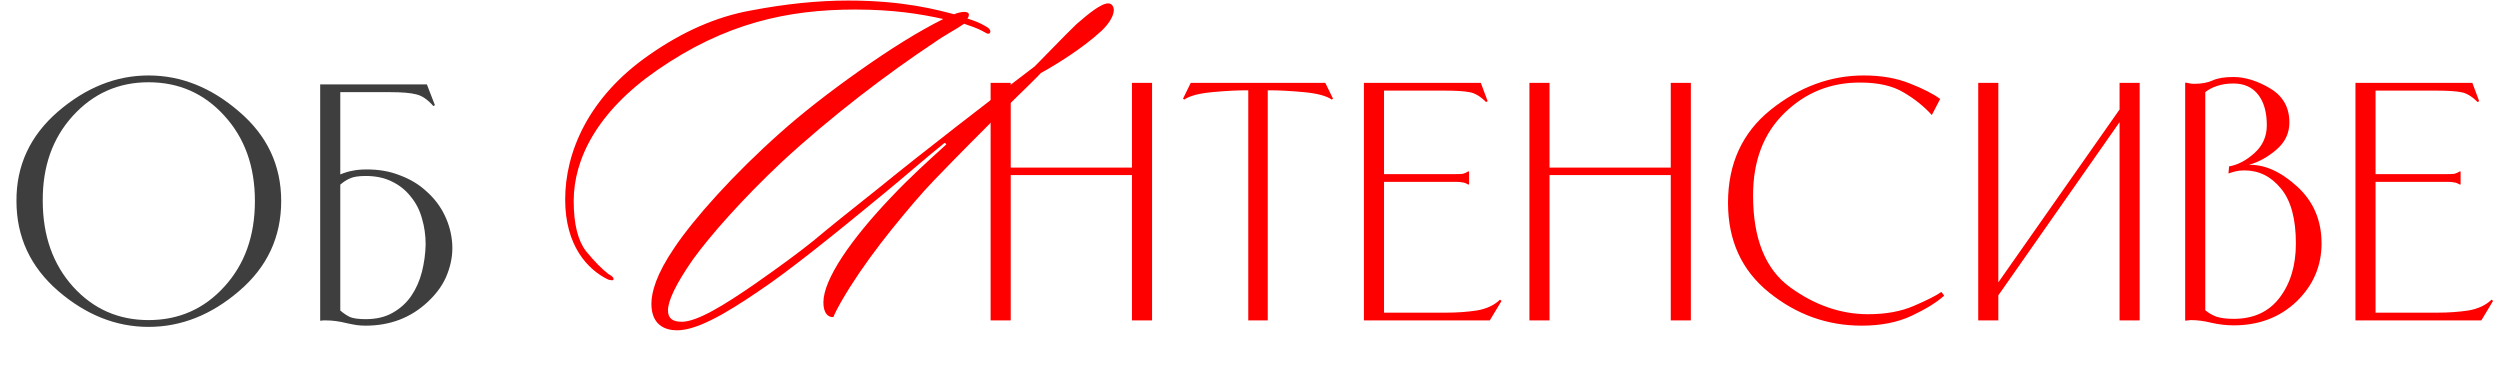 <?xml version="1.0" encoding="UTF-8"?> <svg xmlns="http://www.w3.org/2000/svg" width="554" height="81" viewBox="0 0 554 81" fill="none"><path d="M3.648 44.546C3.602 36.687 6.663 30.085 12.831 24.739C19.045 19.394 25.738 16.721 32.912 16.721C40.131 16.721 46.824 19.394 52.992 24.739C59.206 30.039 62.313 36.642 62.313 44.546C62.313 52.541 59.206 59.189 52.992 64.489C46.824 69.789 40.131 72.439 32.912 72.439C25.738 72.439 19.068 69.789 12.9 64.489C6.732 59.144 3.648 52.496 3.648 44.546ZM9.473 44.477C9.473 52.199 11.712 58.55 16.189 63.53C20.667 68.464 26.241 70.931 32.912 70.931C39.628 70.931 45.225 68.464 49.703 63.53C54.226 58.595 56.487 52.267 56.487 44.546C56.487 36.87 54.226 30.565 49.703 25.63C45.225 20.696 39.628 18.229 32.912 18.229C26.241 18.229 20.644 20.719 16.121 25.699C11.643 30.633 9.427 36.893 9.473 44.477ZM75.407 38.652C76.412 38.241 77.326 37.967 78.148 37.829C79.016 37.647 79.976 37.555 81.026 37.555C83.814 37.51 86.349 37.944 88.634 38.857C90.964 39.725 92.951 40.936 94.596 42.49C96.287 43.998 97.612 45.757 98.571 47.767C99.531 49.777 100.079 51.879 100.216 54.072C100.353 56.265 99.988 58.481 99.12 60.72C98.297 62.913 96.858 64.969 94.802 66.888C91.055 70.406 86.464 72.165 81.026 72.165C80.25 72.165 79.564 72.119 78.971 72.028C78.376 71.937 77.668 71.8 76.846 71.617C75.201 71.206 73.671 71 72.254 71C72.026 71 71.797 71 71.569 71C71.386 71.046 71.18 71.069 70.952 71.069V18.708H94.596L96.378 23.3L96.035 23.506C94.756 22.044 93.477 21.176 92.198 20.901C90.964 20.582 89.045 20.422 86.441 20.422H75.407V38.652ZM75.407 68.807C76.092 69.401 76.8 69.881 77.531 70.246C78.308 70.566 79.473 70.726 81.026 70.726C83.402 70.726 85.413 70.246 87.058 69.287C88.748 68.327 90.119 67.071 91.17 65.517C92.221 63.964 92.997 62.205 93.5 60.24C94.002 58.23 94.276 56.219 94.322 54.209C94.322 52.153 94.048 50.211 93.5 48.384C92.997 46.556 92.175 44.957 91.032 43.586C89.936 42.17 88.543 41.05 86.852 40.228C85.207 39.406 83.265 38.995 81.026 38.995C79.473 38.995 78.308 39.177 77.531 39.543C76.8 39.863 76.092 40.319 75.407 40.913V68.807Z" fill="#3E3E3E"></path><path d="M219.521 71V18.366H223.976V37.144H250.841V18.366H255.296V71H250.841V38.789H223.976V71H219.521ZM281.346 20.011H280.935V71H276.617V20.011H276.206C274.059 20.011 271.523 20.148 268.599 20.422C265.675 20.696 263.619 21.244 262.431 22.067L262.157 21.861L263.87 18.366H293.683L295.396 21.861L295.122 22.067C293.934 21.244 291.878 20.696 288.954 20.422C286.03 20.148 283.494 20.011 281.346 20.011ZM330.137 71H302.244V18.366H328.15L329.658 22.409L329.315 22.615C328.036 21.335 326.802 20.605 325.614 20.422C324.472 20.193 322.599 20.079 319.994 20.079H306.699V38.583H322.53C323.261 38.583 323.809 38.56 324.175 38.515C324.54 38.423 324.952 38.241 325.409 37.967L325.546 38.035V40.845L325.409 40.913C324.952 40.639 324.54 40.479 324.175 40.434C323.809 40.342 323.261 40.297 322.53 40.297H306.699V69.287H320.337C322.804 69.287 325.112 69.127 327.259 68.807C329.406 68.441 331.12 67.642 332.399 66.408L332.742 66.682L330.137 71ZM338.92 71V18.366H343.375V37.144H370.241V18.366H374.695V71H370.241V38.789H343.375V71H338.92ZM430.832 65.517C429.142 67.025 426.743 68.51 423.636 69.972C420.529 71.434 416.829 72.165 412.534 72.165C404.949 72.165 398.119 69.721 392.042 64.832C385.965 59.943 382.927 53.318 382.927 44.957C382.927 36.276 386.08 29.4 392.385 24.328C398.736 19.257 405.612 16.721 413.014 16.721C416.897 16.721 420.301 17.315 423.225 18.503C426.149 19.645 428.388 20.787 429.941 21.93L428.091 25.493C426.355 23.574 424.276 21.907 421.854 20.49C419.433 19.028 416.235 18.297 412.26 18.297C405.726 18.252 400.129 20.49 395.469 25.014C390.808 29.537 388.478 35.636 388.478 43.312C388.478 52.907 391.22 59.692 396.702 63.667C402.185 67.642 407.942 69.629 413.973 69.629C417.902 69.629 421.283 69.013 424.116 67.779C426.994 66.545 429.028 65.517 430.216 64.695L430.832 65.517ZM442.83 71H438.375V18.366H442.83V62.57L469.696 24.26V18.366H474.15V71H469.696V27.07L442.83 65.449V71ZM494.992 72.097C493.393 72.097 491.771 71.914 490.126 71.548C488.482 71.137 486.951 70.931 485.535 70.931C485.306 70.931 485.101 70.954 484.918 71C484.735 71 484.552 71.023 484.369 71.069L484.232 71V18.366L484.369 18.297C484.735 18.389 485.055 18.457 485.329 18.503C485.603 18.548 485.923 18.571 486.288 18.571C487.888 18.571 489.235 18.32 490.332 17.817C491.428 17.315 492.959 17.064 494.924 17.064C497.528 17.064 500.247 17.909 503.079 19.599C505.912 21.29 507.328 23.803 507.328 27.138C507.328 29.514 506.369 31.524 504.45 33.169C502.531 34.814 500.498 35.933 498.35 36.527C501.869 36.436 505.432 38.035 509.042 41.325C512.651 44.614 514.456 48.818 514.456 53.935C514.456 58.961 512.606 63.256 508.905 66.819C505.204 70.338 500.566 72.097 494.992 72.097ZM494.924 18.503C493.553 18.503 492.342 18.686 491.291 19.051C490.286 19.371 489.418 19.828 488.687 20.422V68.738C489.372 69.332 490.195 69.812 491.154 70.178C492.16 70.497 493.439 70.657 494.992 70.657C499.378 70.657 502.759 69.104 505.135 65.997C507.557 62.844 508.768 58.824 508.768 53.935C508.768 48.498 507.671 44.454 505.478 41.804C503.285 39.109 500.589 37.761 497.391 37.761C496.614 37.761 495.952 37.829 495.403 37.967C494.855 38.103 494.33 38.264 493.827 38.446L493.964 36.87C495.883 36.55 497.756 35.568 499.584 33.923C501.412 32.278 502.325 30.222 502.325 27.755C502.325 24.876 501.686 22.615 500.406 20.97C499.127 19.325 497.3 18.503 494.924 18.503ZM549.862 71H521.969V18.366H547.874L549.382 22.409L549.04 22.615C547.76 21.335 546.527 20.605 545.339 20.422C544.196 20.193 542.323 20.079 539.719 20.079H526.423V38.583H542.255C542.986 38.583 543.534 38.56 543.9 38.515C544.265 38.423 544.676 38.241 545.133 37.967L545.27 38.035V40.845L545.133 40.913C544.676 40.639 544.265 40.479 543.9 40.434C543.534 40.342 542.986 40.297 542.255 40.297H526.423V69.287H540.062C542.529 69.287 544.836 69.127 546.984 68.807C549.131 68.441 550.844 67.642 552.124 66.408L552.466 66.682L549.862 71Z" fill="#FF0000"></path><path d="M245.563 0.75C246.403 0.75 246.823 1.485 246.823 2.22C246.823 3.479 245.773 5.264 244.093 6.839C239.894 10.724 233.909 14.399 230.654 16.183C229.919 17.023 227.085 19.753 222.255 24.478C217.53 29.203 212.386 34.347 206.926 40.017C204.301 42.747 201.256 46.316 197.687 50.726C194.222 55.031 191.072 59.336 188.342 63.64C186.977 65.845 185.507 68.26 184.668 70.255C183.513 70.36 182.463 69.415 182.463 67C182.463 61.96 188.447 53.141 197.687 43.482C201.151 39.807 205.246 36.027 209.551 32.142C209.866 32.037 209.551 31.617 209.236 31.723C204.931 35.187 200.416 39.177 195.797 42.957C190.442 47.366 185.297 51.566 180.363 55.451C175.428 59.336 171.333 62.38 168.184 64.48C160.204 69.94 154.22 73.195 150.02 73.195C147.395 73.195 144.35 72.04 144.35 67.315C144.35 64.795 145.4 60.805 149.495 54.821C153.8 48.416 162.514 38.652 172.908 29.413C177.738 25.108 183.513 20.593 190.337 15.764C197.162 10.934 203.356 7.049 209.026 4.214C203.881 3.059 197.792 2.115 189.497 2.115C174.483 2.115 160.624 5.159 145.61 15.554C132.276 24.793 127.132 35.292 127.132 44.532C127.132 49.676 128.076 53.351 129.861 55.661C131.751 57.971 133.431 59.651 134.796 60.7C135.321 61.015 136.056 61.435 135.951 61.855C135.951 62.275 135.321 62.065 134.796 61.96C130.176 59.755 125.242 54.401 125.242 44.217C125.242 33.717 130.386 21.538 143.825 12.194C151.175 7.049 158.734 3.689 166.399 2.325C174.063 0.855 181.308 0.12 187.922 0.12C200.416 0.12 207.766 2.22 211.441 3.164C212.596 2.639 213.645 2.639 213.75 2.639C214.275 2.639 214.695 2.849 214.695 3.164C214.695 3.479 214.695 3.689 214.38 4.109C216.06 4.634 217.11 5.054 218.37 5.789C219.21 6.209 219.735 6.839 219.315 7.364C218.895 7.679 218.475 7.259 217.635 6.839C216.69 6.314 215.22 5.789 213.645 5.264C211.861 6.524 209.341 7.784 207.136 9.359C196.532 16.393 184.248 25.738 173.328 35.817C164.509 44.112 157.474 52.091 153.59 57.446C149.705 63.01 148.025 66.685 148.025 68.785C148.025 70.57 149.075 71.305 151.07 71.305C154.535 71.305 160.624 67.525 167.449 62.8C172.698 59.126 177.003 55.976 180.258 53.351C183.513 50.621 188.447 46.631 194.957 41.487C200.101 37.287 205.876 32.772 212.071 27.943C218.265 23.113 224.04 18.703 229.289 14.714C232.334 11.669 235.484 8.309 238.529 5.369C241.049 3.164 243.988 0.75 245.563 0.75Z" fill="#FF0000"></path></svg> 